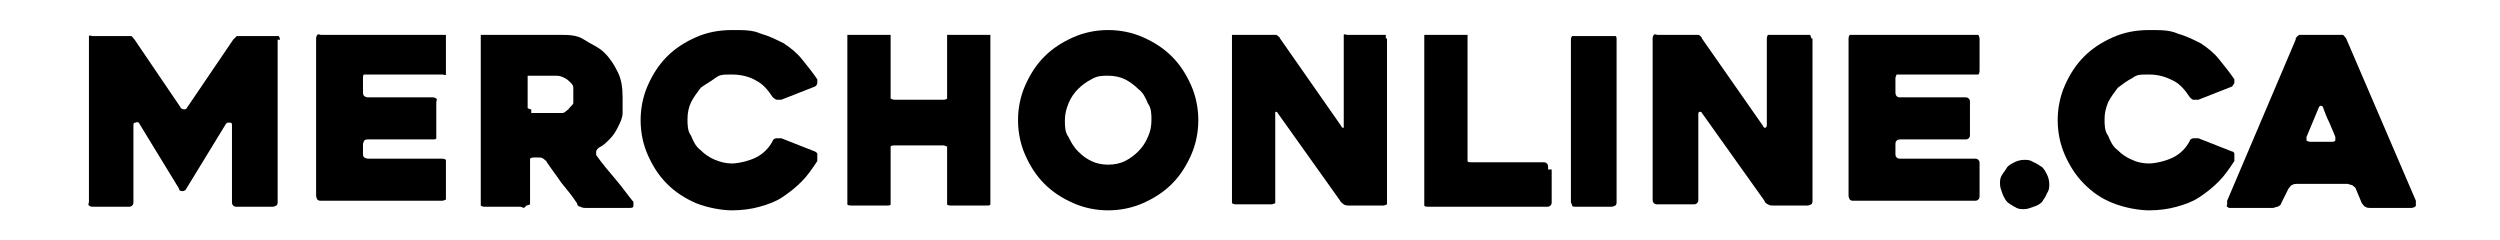 <?xml version="1.0" encoding="UTF-8"?>
<svg xmlns="http://www.w3.org/2000/svg" version="1.1" viewBox="0 0 208 20">
  <!-- Generator: Adobe Illustrator 28.7.8, SVG Export Plug-In . SVG Version: 1.2.0 Build 200)  -->
  <g>
    <g id="Layer_1">
      <path d="M23.1,3.3v13.5c0,.1,0,.2-.1.3,0,0-.2.1-.3.1h-3c-.1,0-.2,0-.3-.1s-.1-.2-.1-.3v-6.4c0-.1,0-.2-.2-.2s-.2,0-.3.1l-3.3,5.4c0,.1-.2.2-.3.2s-.3,0-.3-.2l-3.3-5.4c0-.1-.2-.2-.3-.1-.1,0-.2,0-.2.2v6.4c0,.1,0,.2-.1.3s-.2.1-.3.1h-3c0,0-.2,0-.3-.1s0-.2,0-.3V3.3c0,0,0-.2,0-.3s.2,0,.3,0h2.8c.1,0,.3,0,.4,0,.1,0,.2.2.3.3l3.8,5.6c0,.1.2.2.3.2s.2,0,.3-.2l3.8-5.6c0,0,.2-.2.3-.3.1,0,.3,0,.4,0h2.8c.1,0,.2,0,.3,0,0,0,.1.2.1.3h-.2Z"/>
      <path d="M30.2,6.9v.8c0,0,0,.2.1.3,0,0,.2.1.3.1h5.4c0,0,.2,0,.3.1s0,.2,0,.3v2.7c0,.1,0,.2,0,.3s-.2.1-.3.1h-5.4c-.1,0-.2,0-.3.1,0,0-.1.2-.1.3v.8c0,.1,0,.2.1.3,0,0,.2.1.3.1h6.2c0,0,.2,0,.3.1,0,0,0,.2,0,.3v2.7c0,.1,0,.2,0,.3,0,0-.2.1-.3.1h-10.1c-.1,0-.2,0-.3-.1,0,0-.1-.2-.1-.3V3.2c0,0,0-.2.1-.3s.2,0,.3,0h10.1c0,0,.2,0,.3,0,0,0,0,.2,0,.3v2.7c0,0,0,.2,0,.3s-.2,0-.3,0h-6.2c-.1,0-.2,0-.3,0s-.1.2-.1.3v.2Z"/>
      <path d="M43.3,17.2h-3c0,0-.2,0-.3-.1,0,0,0-.2,0-.3V3.2c0,0,0-.2,0-.3,0,0,.2,0,.3,0h6.2c.8,0,1.5,0,2.1.4s1.2.6,1.7,1.1.8,1,1.1,1.6.4,1.3.4,2.1,0,.8,0,1.3c0,.4-.2.8-.4,1.2s-.4.7-.7,1-.5.5-.9.7c0,0-.2.2-.2.3v.3c.5.7,1,1.3,1.6,2s1,1.3,1.5,1.9v.3c0,.1,0,.2-.3.2h-3.7c0,0-.3,0-.4-.1-.2,0-.3-.2-.3-.3-.4-.6-.8-1.1-1.3-1.7-.4-.6-.8-1.1-1.2-1.7,0-.1-.2-.2-.3-.3s-.3-.1-.4-.1h-.4c0,0-.2,0-.3.1,0,0,0,.2,0,.3v3.2c0,.1,0,.2,0,.3,0,0-.2.1-.3.1l-.2.2ZM44.2,9.4h2.6c.2,0,.3-.2.5-.3,0-.1.3-.3.4-.5,0-.2,0-.4,0-.7v-.5c0-.2,0-.3-.2-.5s-.3-.3-.5-.4-.4-.2-.7-.2h-2.1c0,0-.2,0-.3,0,0,0,0,.2,0,.3v2.1c0,.1,0,.2,0,.3,0,0,.2.1.3.1v.2Z"/>
      <path d="M68,13.4c-.4.6-.8,1.2-1.3,1.7s-1,.9-1.6,1.3c-.6.4-1.2.6-1.9.8s-1.5.3-2.3.3-2-.2-3-.6c-.9-.4-1.7-.9-2.4-1.6-.7-.7-1.2-1.5-1.6-2.4-.4-.9-.6-1.9-.6-2.9s.2-2,.6-2.9c.4-.9.9-1.7,1.6-2.4.7-.7,1.5-1.2,2.4-1.6.9-.4,1.9-.6,3-.6s1.7,0,2.4.3c.7.2,1.3.5,1.9.8.6.4,1.1.8,1.5,1.3s.9,1.1,1.3,1.7v.3c0,0,0,.2-.2.3l-2.8,1.1h-.4c0,0-.2-.1-.3-.2-.4-.6-.8-1.1-1.4-1.4-.5-.3-1.2-.5-2-.5s-1,0-1.4.3-.8.5-1.2.8c-.3.4-.6.8-.8,1.2s-.3.9-.3,1.4,0,1,.3,1.4c.2.5.4.9.8,1.2.3.3.7.6,1.2.8s.9.3,1.4.3,1.4-.2,2-.5,1.1-.8,1.4-1.4c0-.1.2-.2.3-.2h.4l2.8,1.1c0,0,.2.1.2.2v.6Z"/>
      <path d="M82.4,3.2v13.5c0,.1,0,.2,0,.3s-.2.1-.3.1h-3c0,0-.3,0-.3-.1,0,0,0-.2,0-.3v-4.2c0-.1,0-.2,0-.3,0,0-.2-.1-.3-.1h-4.1c0,0-.3,0-.3.1,0,0,0,.2,0,.3v4.2c0,.1,0,.2,0,.3s-.2.1-.3.1h-3c0,0-.3,0-.3-.1s0-.2,0-.3V3.2c0,0,0-.2,0-.3,0,0,.2,0,.3,0h3c0,0,.2,0,.3,0,0,0,0,.2,0,.3v4.7c0,0,0,.2,0,.3,0,0,.2.1.3.1h4.1c0,0,.2,0,.3-.1,0,0,0-.2,0-.3V3.2c0,0,0-.2,0-.3,0,0,.2,0,.3,0h3c0,0,.2,0,.3,0,0,0,0,.2,0,.3Z"/>
      <path d="M84.7,10c0-1,.2-2,.6-2.9s.9-1.7,1.6-2.4c.7-.7,1.5-1.2,2.4-1.6.9-.4,1.9-.6,2.9-.6s2,.2,2.9.6c.9.4,1.7.9,2.4,1.6.7.7,1.2,1.5,1.6,2.4s.6,1.9.6,2.9-.2,2-.6,2.9-.9,1.7-1.6,2.4-1.5,1.2-2.4,1.6-1.9.6-2.9.6-2-.2-2.9-.6-1.7-.9-2.4-1.6c-.7-.7-1.2-1.5-1.6-2.4s-.6-1.9-.6-2.9ZM88.6,10c0,.5,0,1,.3,1.4.2.4.4.8.8,1.2s.7.6,1.1.8.9.3,1.4.3,1-.1,1.4-.3.8-.5,1.1-.8c.3-.3.6-.7.8-1.2.2-.4.3-.9.3-1.4s0-1-.3-1.4c-.2-.5-.4-.9-.8-1.2-.3-.3-.7-.6-1.1-.8-.4-.2-.9-.3-1.4-.3s-.9,0-1.4.3c-.4.2-.8.5-1.1.8s-.6.7-.8,1.2c-.2.5-.3.9-.3,1.4Z"/>
      <path d="M115.4,3.2v13.5c0,.1,0,.2,0,.3,0,0-.2.1-.3.1h-2.9c0,0-.3,0-.4-.1,0,0-.3-.2-.3-.3l-5.2-7.3c0-.1-.2-.1-.2-.1,0,0,0,0,0,.2v7.1c0,.1,0,.2,0,.3,0,0-.2.1-.3.1h-3c0,0-.2,0-.3-.1,0,0,0-.2,0-.3V3.2c0,0,0-.2,0-.3,0,0,.2,0,.3,0h3c0,0,.3,0,.4,0,0,0,.3.2.3.3l5.1,7.3c0,.1.2.2.2.1,0,0,0,0,0-.2V3.2c0,0,0-.2,0-.3s.2,0,.3,0h2.9c0,0,.2,0,.3,0,0,0,0,.2,0,.3h0Z"/>
      <path d="M129.1,14.1v2.7c0,.1,0,.2-.1.3s-.2.1-.3.1h-9.9c0,0-.3,0-.3-.1s0-.2,0-.3V3.2c0,0,0-.2,0-.3,0,0,.2,0,.3,0h3c0,0,.2,0,.3,0,0,0,0,.2,0,.3v9.9c0,.1,0,.2,0,.3s.2.1.3.1h6c.1,0,.2,0,.3.1s.1.2.1.3v.2Z"/>
      <path d="M134.1,17.2h-3c-.1,0-.3,0-.3-.1s-.1-.2-.1-.3V3.3c0,0,0-.2.1-.3,0,0,.2,0,.3,0h3c.1,0,.2,0,.3,0s.1.2.1.3v13.5c0,.1,0,.2-.1.3,0,0-.2.1-.3.1Z"/>
      <path d="M150.8,3.2v13.5c0,.1,0,.2-.1.3,0,0-.2.1-.3.1h-2.9c-.1,0-.3,0-.4-.1-.1,0-.3-.2-.3-.3l-5.2-7.3c0-.1-.2-.1-.2-.1,0,0-.1,0-.1.2v7.1c0,.1,0,.2-.1.3s-.2.1-.3.1h-3c-.1,0-.2,0-.3-.1s-.1-.2-.1-.3V3.2c0,0,0-.2.1-.3s.2,0,.3,0h3c.1,0,.3,0,.4,0,.1,0,.3.2.3.3l5.1,7.3c0,.1.2.2.2.1,0,0,.1,0,.1-.2V3.2c0,0,0-.2.1-.3,0,0,.2,0,.3,0h2.9c.1,0,.2,0,.3,0,0,0,.1.2.1.3h0Z"/>
      <path d="M157.7,6.9v.8c0,0,0,.2.1.3.1.1.2.1.3.1h5.4c.1,0,.2,0,.3.1s.1.2.1.3v2.7c0,.1,0,.2-.1.3s-.2.1-.3.1h-5.4c-.1,0-.2,0-.3.1s-.1.2-.1.3v.8c0,.1,0,.2.1.3s.2.1.3.1h6.2c.1,0,.2,0,.3.1s.1.2.1.3v2.7c0,.1,0,.2-.1.3s-.2.1-.3.1h-10.1c-.1,0-.2,0-.3-.1,0,0-.1-.2-.1-.3V3.2c0,0,0-.2.1-.3,0,0,.2,0,.3,0h10.1c.1,0,.2,0,.3,0,0,0,.1.2.1.3v2.7c0,0,0,.2-.1.3,0,0-.2,0-.3,0h-6.2c-.1,0-.2,0-.3,0,0,0-.1.2-.1.3v.2Z"/>
      <path d="M170.5,15.3c0,.3,0,.5-.2.8-.1.3-.3.5-.4.7-.2.2-.4.3-.7.4s-.5.2-.8.2-.5,0-.8-.2c-.2-.1-.5-.3-.6-.4s-.3-.4-.4-.7c-.1-.3-.2-.5-.2-.8s0-.5.2-.8.3-.4.4-.6c.2-.2.4-.3.6-.4.2-.1.5-.2.8-.2s.5,0,.8.2c.3.1.5.3.7.4.2.2.3.4.4.6.1.2.2.5.2.8Z"/>
      <path d="M185.9,13.4c-.4.6-.8,1.2-1.3,1.7s-1,.9-1.6,1.3c-.6.4-1.2.6-1.9.8-.7.2-1.5.3-2.3.3s-2-.2-3-.6-1.7-.9-2.4-1.6c-.7-.7-1.2-1.5-1.6-2.4-.4-.9-.6-1.9-.6-2.9s.2-2,.6-2.9c.4-.9.9-1.7,1.6-2.4.7-.7,1.5-1.2,2.4-1.6.9-.4,1.9-.6,3-.6s1.7,0,2.4.3c.7.2,1.3.5,1.9.8.6.4,1.1.8,1.5,1.3s.9,1.1,1.3,1.7v.3c0,0-.1.2-.2.3l-2.8,1.1h-.4c-.1,0-.2-.1-.3-.2-.4-.6-.8-1.1-1.4-1.4s-1.2-.5-2-.5-1,0-1.4.3c-.4.2-.8.5-1.2.8-.3.4-.6.8-.8,1.2-.2.5-.3.9-.3,1.4s0,1,.3,1.4c.2.5.4.9.8,1.2.3.3.7.6,1.2.8.4.2.9.3,1.4.3s1.4-.2,2-.5,1.1-.8,1.4-1.4c0-.1.2-.2.3-.2h.4l2.8,1.1c.1,0,.2.1.2.2v.6Z"/>
      <path d="M191,3.2c0,0,.1-.2.3-.3.1,0,.3,0,.4,0h2.8c.1,0,.3,0,.4,0,.1,0,.2.2.3.3l5.8,13.5v.4c0,.1-.2.2-.4.2h-3.4c-.1,0-.3,0-.4-.1-.1,0-.2-.2-.3-.3l-.5-1.2c0-.1-.2-.2-.3-.3-.1,0-.3-.1-.4-.1h-4.2c-.1,0-.3,0-.4.1-.1,0-.2.2-.3.3l-.6,1.2c0,.1-.1.2-.3.3-.1,0-.3.1-.4.1h-3.6s-.1,0-.2-.1,0-.1,0-.2v-.3l5.7-13.4h0ZM192.2,11.8h1.8c.1,0,.2,0,.3-.1v-.3c-.1-.3-.3-.7-.5-1.2-.2-.4-.4-.9-.5-1.2,0-.1-.1-.2-.2-.2s-.1,0-.2.2l-1,2.4v.3s.2.1.3.1h0Z"/>
    </g>
  </g>
</svg>